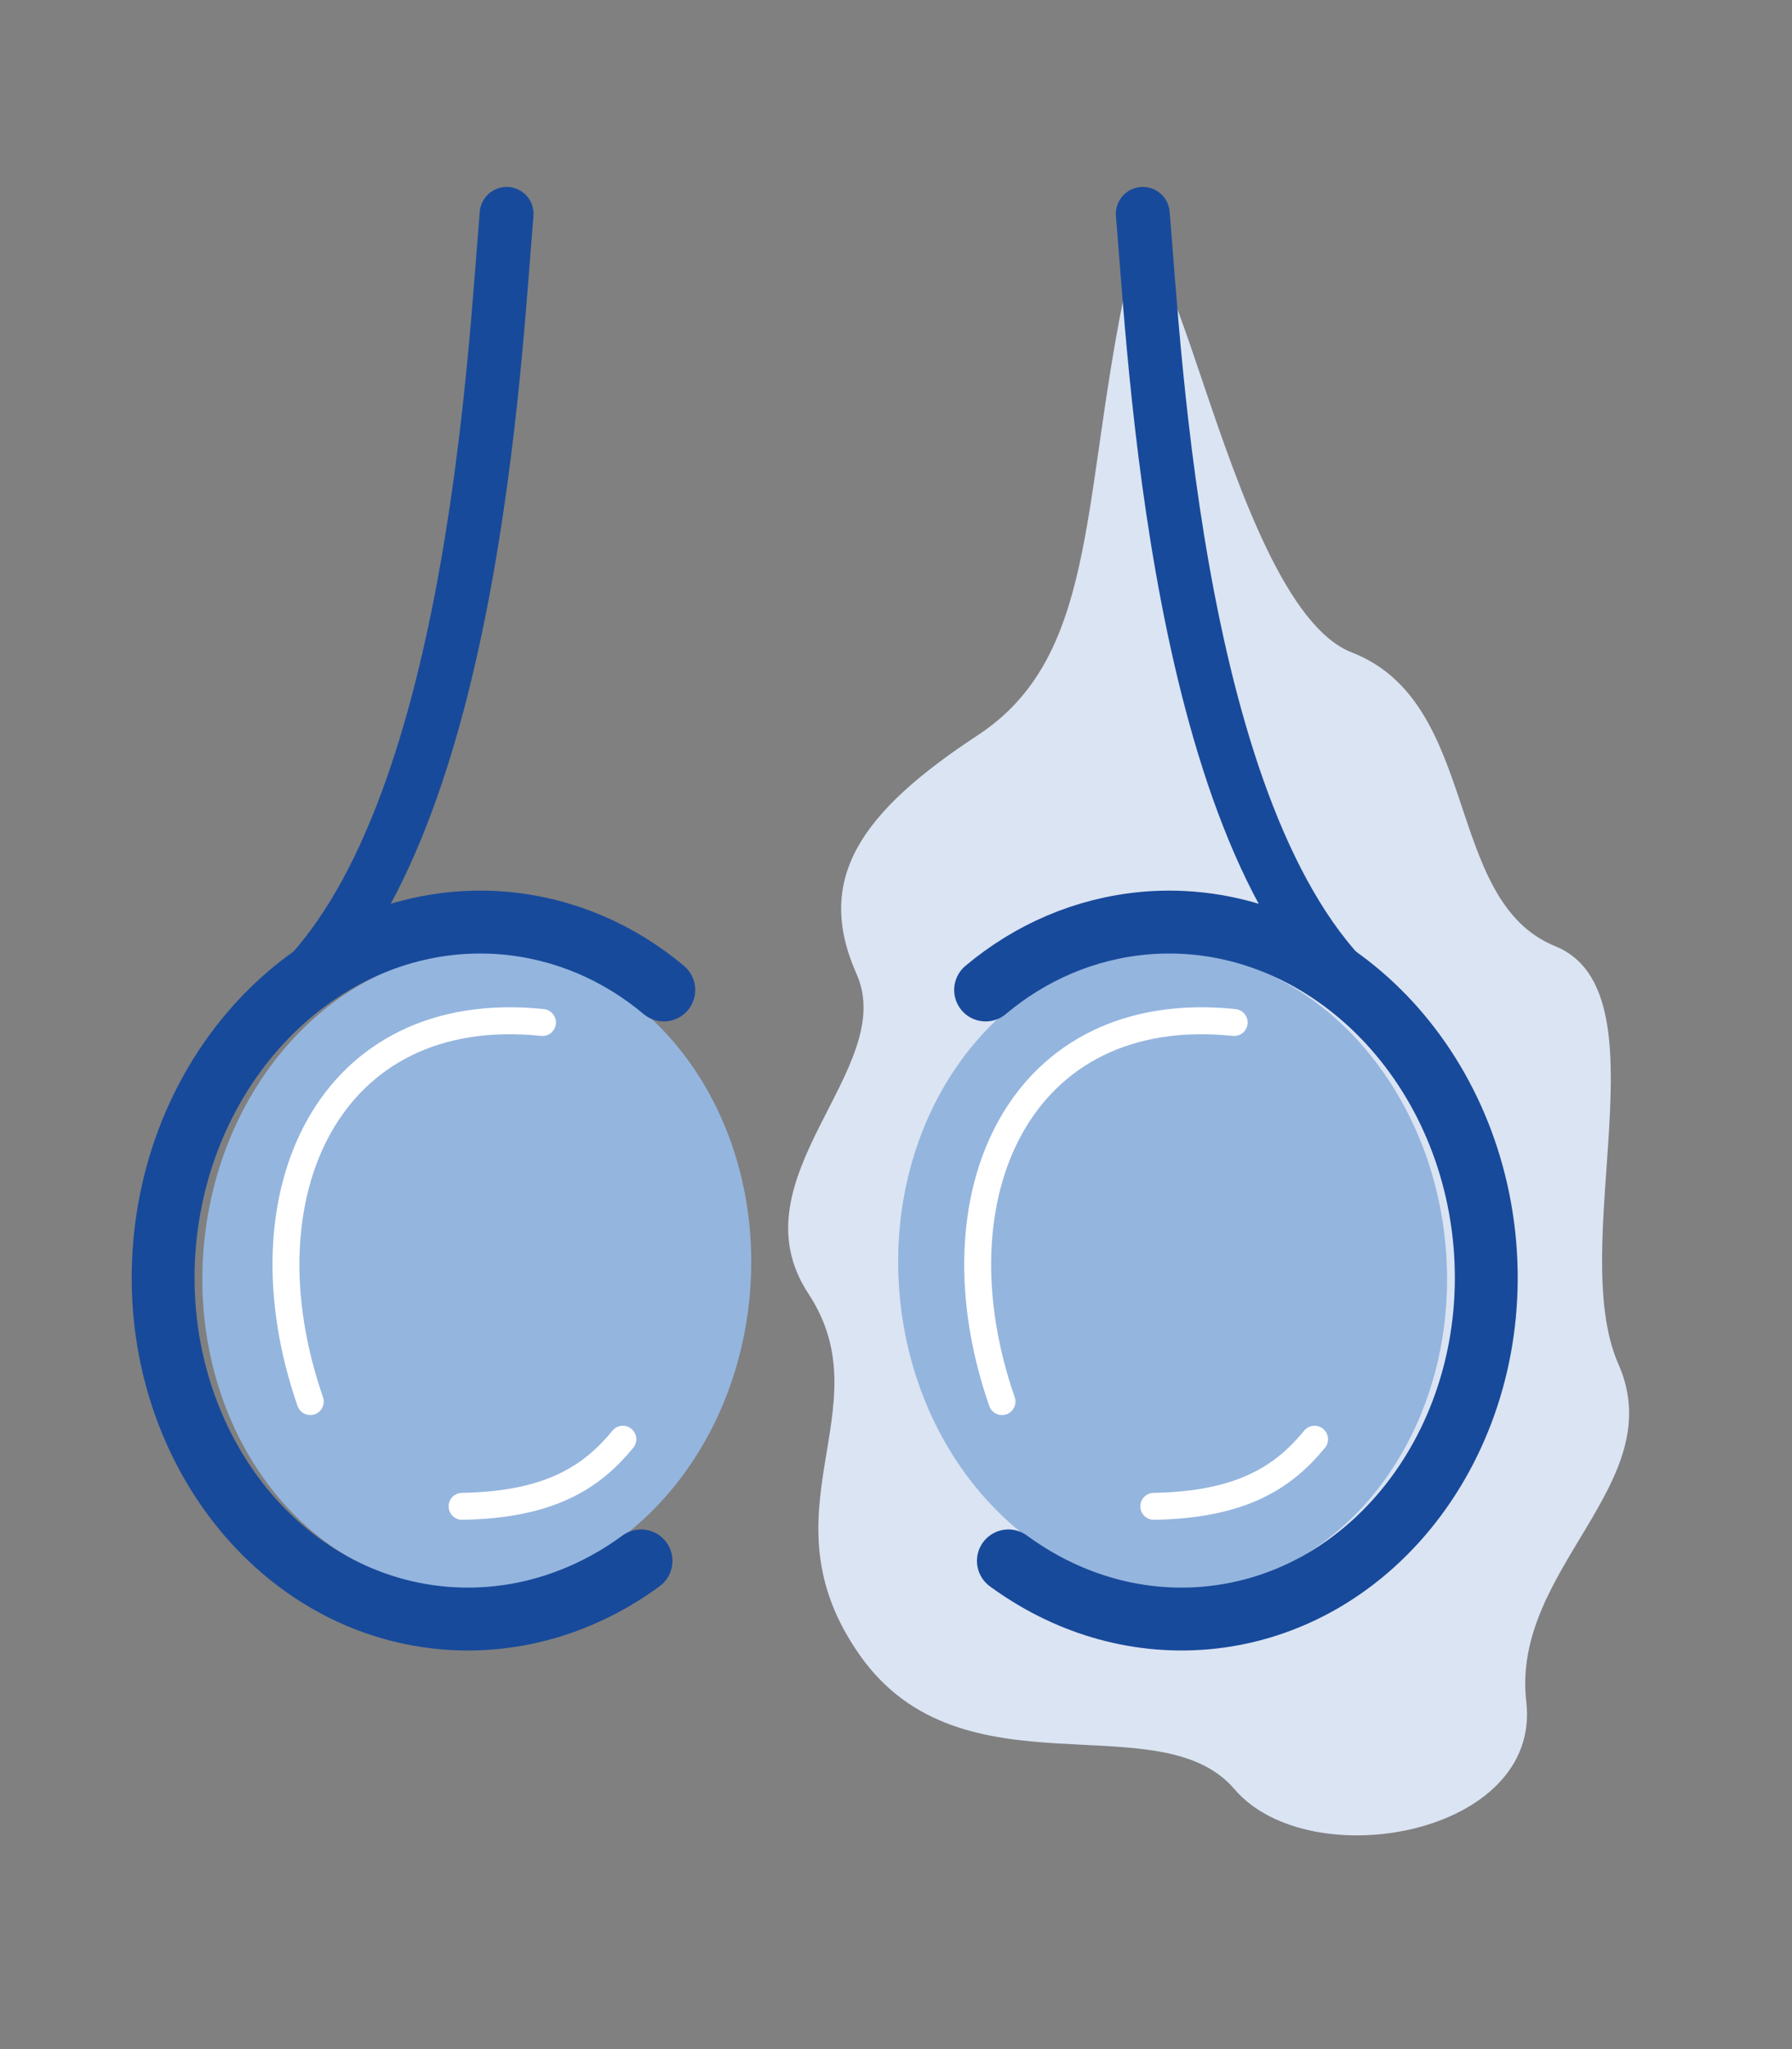 <?xml version="1.0" encoding="utf-8"?>
<!-- Generator: Adobe Illustrator 27.9.4, SVG Export Plug-In . SVG Version: 9.03 Build 54784)  -->
<svg version="1.1" id="Layer_1" xmlns="http://www.w3.org/2000/svg" xmlns:xlink="http://www.w3.org/1999/xlink" x="0px" y="0px"
	 width="700px" height="800px" viewBox="0 0 700 800" style="enable-background:new 0 0 700 800;" xml:space="preserve">
<rect x="0" y="0" width="700" height="800" fill="#808080" stroke="none"/>
<style type="text/css">
	.st0{fill:#DBE4F3;}
	.st1{fill:#94B5DE;}
	.st2{fill:none;stroke:#184A9B;stroke-width:24.554;stroke-linecap:round;stroke-miterlimit:10;}
	.st3{fill:none;stroke:#184A9B;stroke-width:21.046;stroke-linecap:round;stroke-miterlimit:10;}
	.st4{fill:none;stroke:#FFFFFF;stroke-width:10.523;stroke-linecap:round;stroke-miterlimit:10;}
</style>
<g>
	<path class="st0" d="M438.8,116.8C422.4,198.1,428,256.8,382,287c-46,30.2-63.9,56.2-47.4,93.3c16.5,37-48.6,79.5-18.8,124.8
		c29.8,45.3-19.6,85,20.2,141.3c39.8,56.2,116.9,17.8,146.2,52.1c29.3,34.3,120.1,18,114-34.1c-6-52.1,56.6-85.2,36-131.8
		c-20.6-46.6,19.2-145.4-24.7-163.2c-43.9-17.8-28.8-95-79.5-114.7C477.2,234.9,454.1,41,438.8,116.8"/>
	<path class="st1" d="M292.9,505.4c-6,68.7-58.6,120.3-117.5,115.1c-58.9-5.2-101.8-65.1-95.8-133.8c6-68.7,58.6-120.3,117.5-115.1
		C256,376.8,298.9,436.7,292.9,505.4"/>
	<path class="st1" d="M351.4,505.4c6,68.7,58.6,120.3,117.5,115.1c58.9-5.2,101.8-65.1,95.8-133.8c-6-68.7-58.6-120.3-117.5-115.1
		C388.2,376.8,345.4,436.7,351.4,505.4"/>
	<path class="st2" d="M393.9,609.4c22.1,16.2,48.9,24.7,77,22.3c66.8-5.8,115.6-71.3,109.1-146.2c-6.6-74.9-66-130.9-132.8-125.1
		c-23.5,2.1-44.8,11.5-62.2,26.1"/>
	<path class="st3" d="M446.4,83.5c4.7,54.1,13.3,244.7,87.6,307"/>
	<path class="st4" d="M180.5,588.1c34.7-0.6,50.9-11.7,62.8-26.2 M211.9,399.2c-83.7-8.7-118.7,67.4-90.7,148 M450.7,588.1
		c34.7-0.6,50.9-11.7,62.8-26.2 M482.1,399.2c-83.7-8.7-118.7,67.4-90.7,148"/>
	<path class="st2" d="M250.4,609.4c-22.1,16.2-48.9,24.7-77,22.3c-66.8-5.8-115.6-71.3-109.1-146.2c6.6-74.9,66-130.9,132.8-125.1
		c23.5,2.1,44.8,11.5,62.2,26.1"/>
	<path class="st3" d="M197.9,83.5c-4.7,54.1-13.3,244.7-87.6,307"/>
</g>
</svg>

